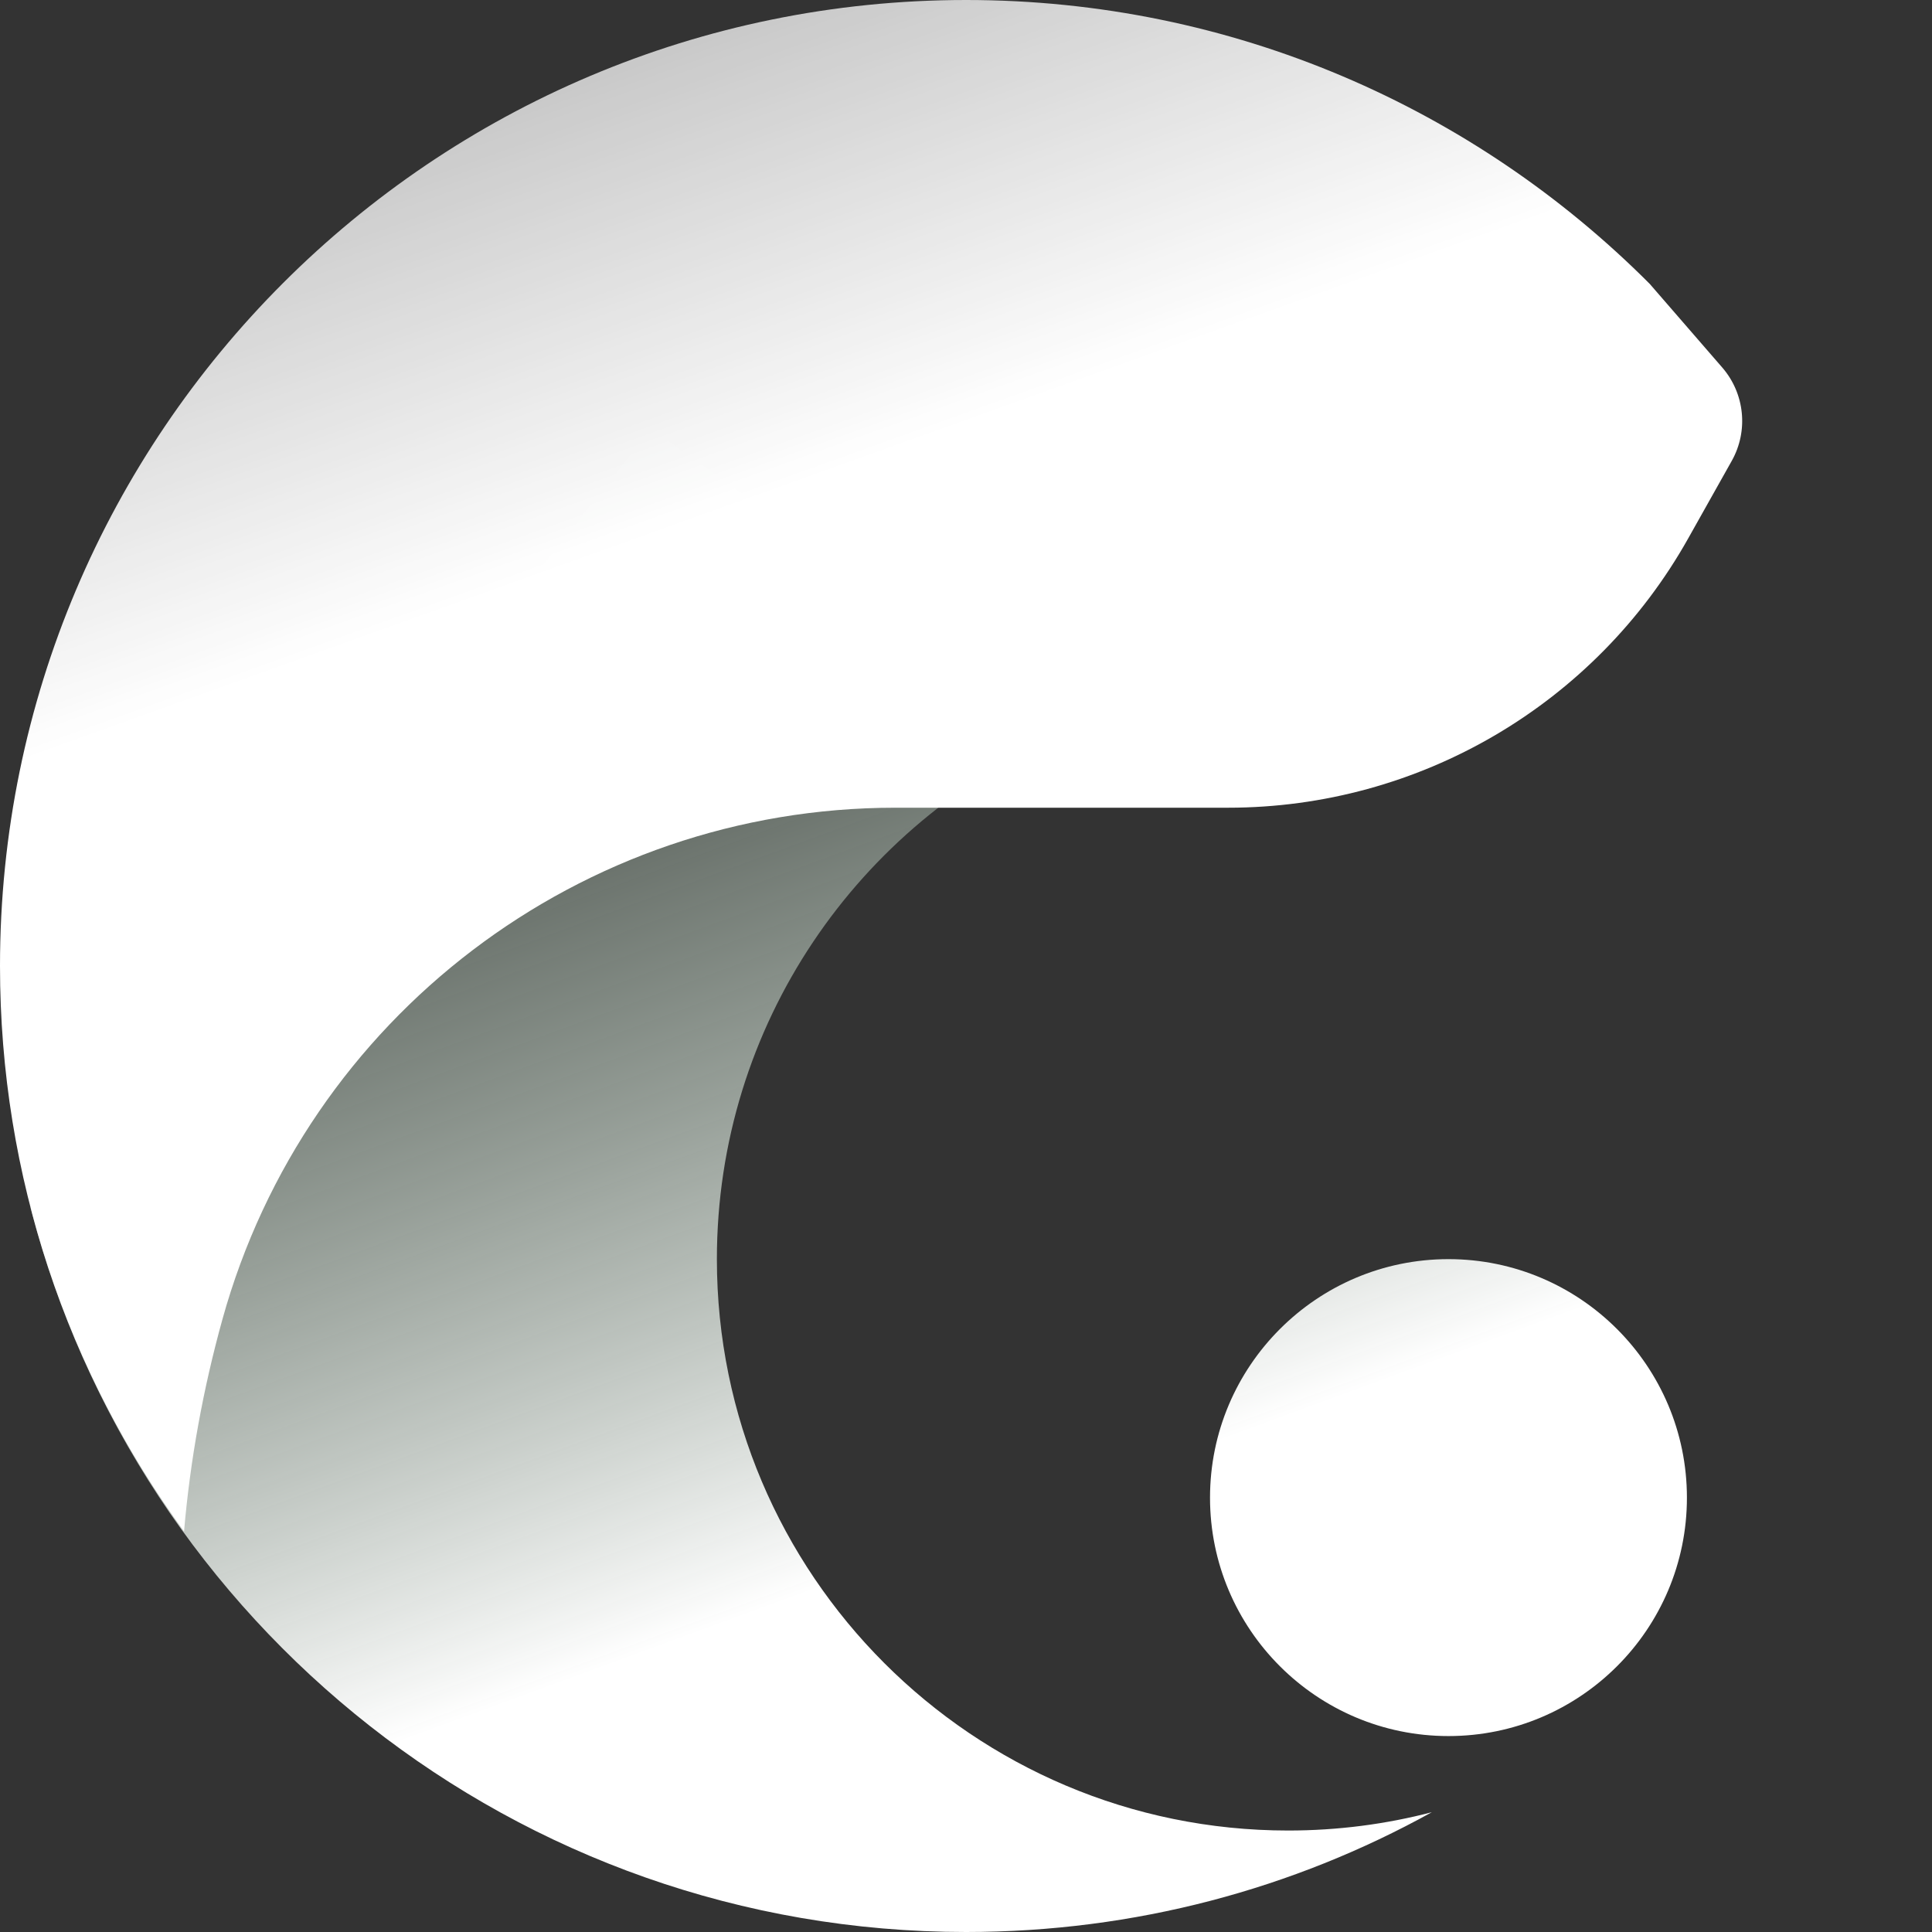 <svg fill="none" xmlns="http://www.w3.org/2000/svg" viewBox="80 80 400 400">
    <rect x="80" y="80" width="400" height="400" fill="#333333" stroke="none"/>
    <g clip-path="url(#clip0_3991_2181)">
        <path fill-rule="evenodd" clip-rule="evenodd" d="M86.322 330.027L214.815 168.822L295.97 226.253L299.686 232.171C257.77 250.346 228.423 292.117 228.423 340.691C228.423 405.988 281.426 458.991 346.708 458.991C356.976 458.991 366.942 457.68 376.441 455.2C347.846 471.037 314.971 480 280.009 480C186.896 480 108.561 416.262 86.322 330.027ZM379.892 340.691C407.137 340.691 429.259 362.834 429.259 390.08C429.259 417.325 407.137 439.434 379.892 439.434C352.643 439.434 330.521 417.325 330.521 390.08C330.521 362.834 352.643 340.691 379.892 340.691Z" fill="url(#paint0_linear_3991_2181)"></path>
        <path fill-rule="evenodd" clip-rule="evenodd" d="M118.105 397.06C94.076 364.252 80 323.756 80 280C80 169.602 169.623 80 280.011 80C335.284 80 385.35 102.462 421.563 138.778L436.585 156.103C441.24 161.488 442.023 169.212 438.544 175.412C436.053 179.841 432.939 185.403 429.548 191.426C410.218 225.899 373.789 247.228 334.282 247.228H265.357C200.397 247.228 143.412 290.558 126.048 353.162C122.051 367.582 119.376 382.25 118.105 397.06Z" fill="url(#paint1_linear_3991_2181)"></path>
    </g>
    <defs>
        <linearGradient id="paint0_linear_3991_2181" x1="226.811" y1="156.597" x2="312.983" y2="391.176" gradientUnits="userSpaceOnUse">
            <stop stop-color="#B2D4B9" stop-opacity="0"></stop>
            <stop offset="0.979" stop-color="white"></stop>
        </linearGradient>
        <linearGradient id="paint1_linear_3991_2181" x1="261.918" y1="174.151" x2="142.235" y2="-159.366" gradientUnits="userSpaceOnUse">
            <stop stop-color="white"></stop>
            <stop offset="1" stop-color="white" stop-opacity="0"></stop>
        </linearGradient>
        <clipPath id="clip0_3991_2181">
            <rect width="400" height="400" fill="white" transform="translate(80 80)"></rect>
        </clipPath>
    </defs>
</svg>